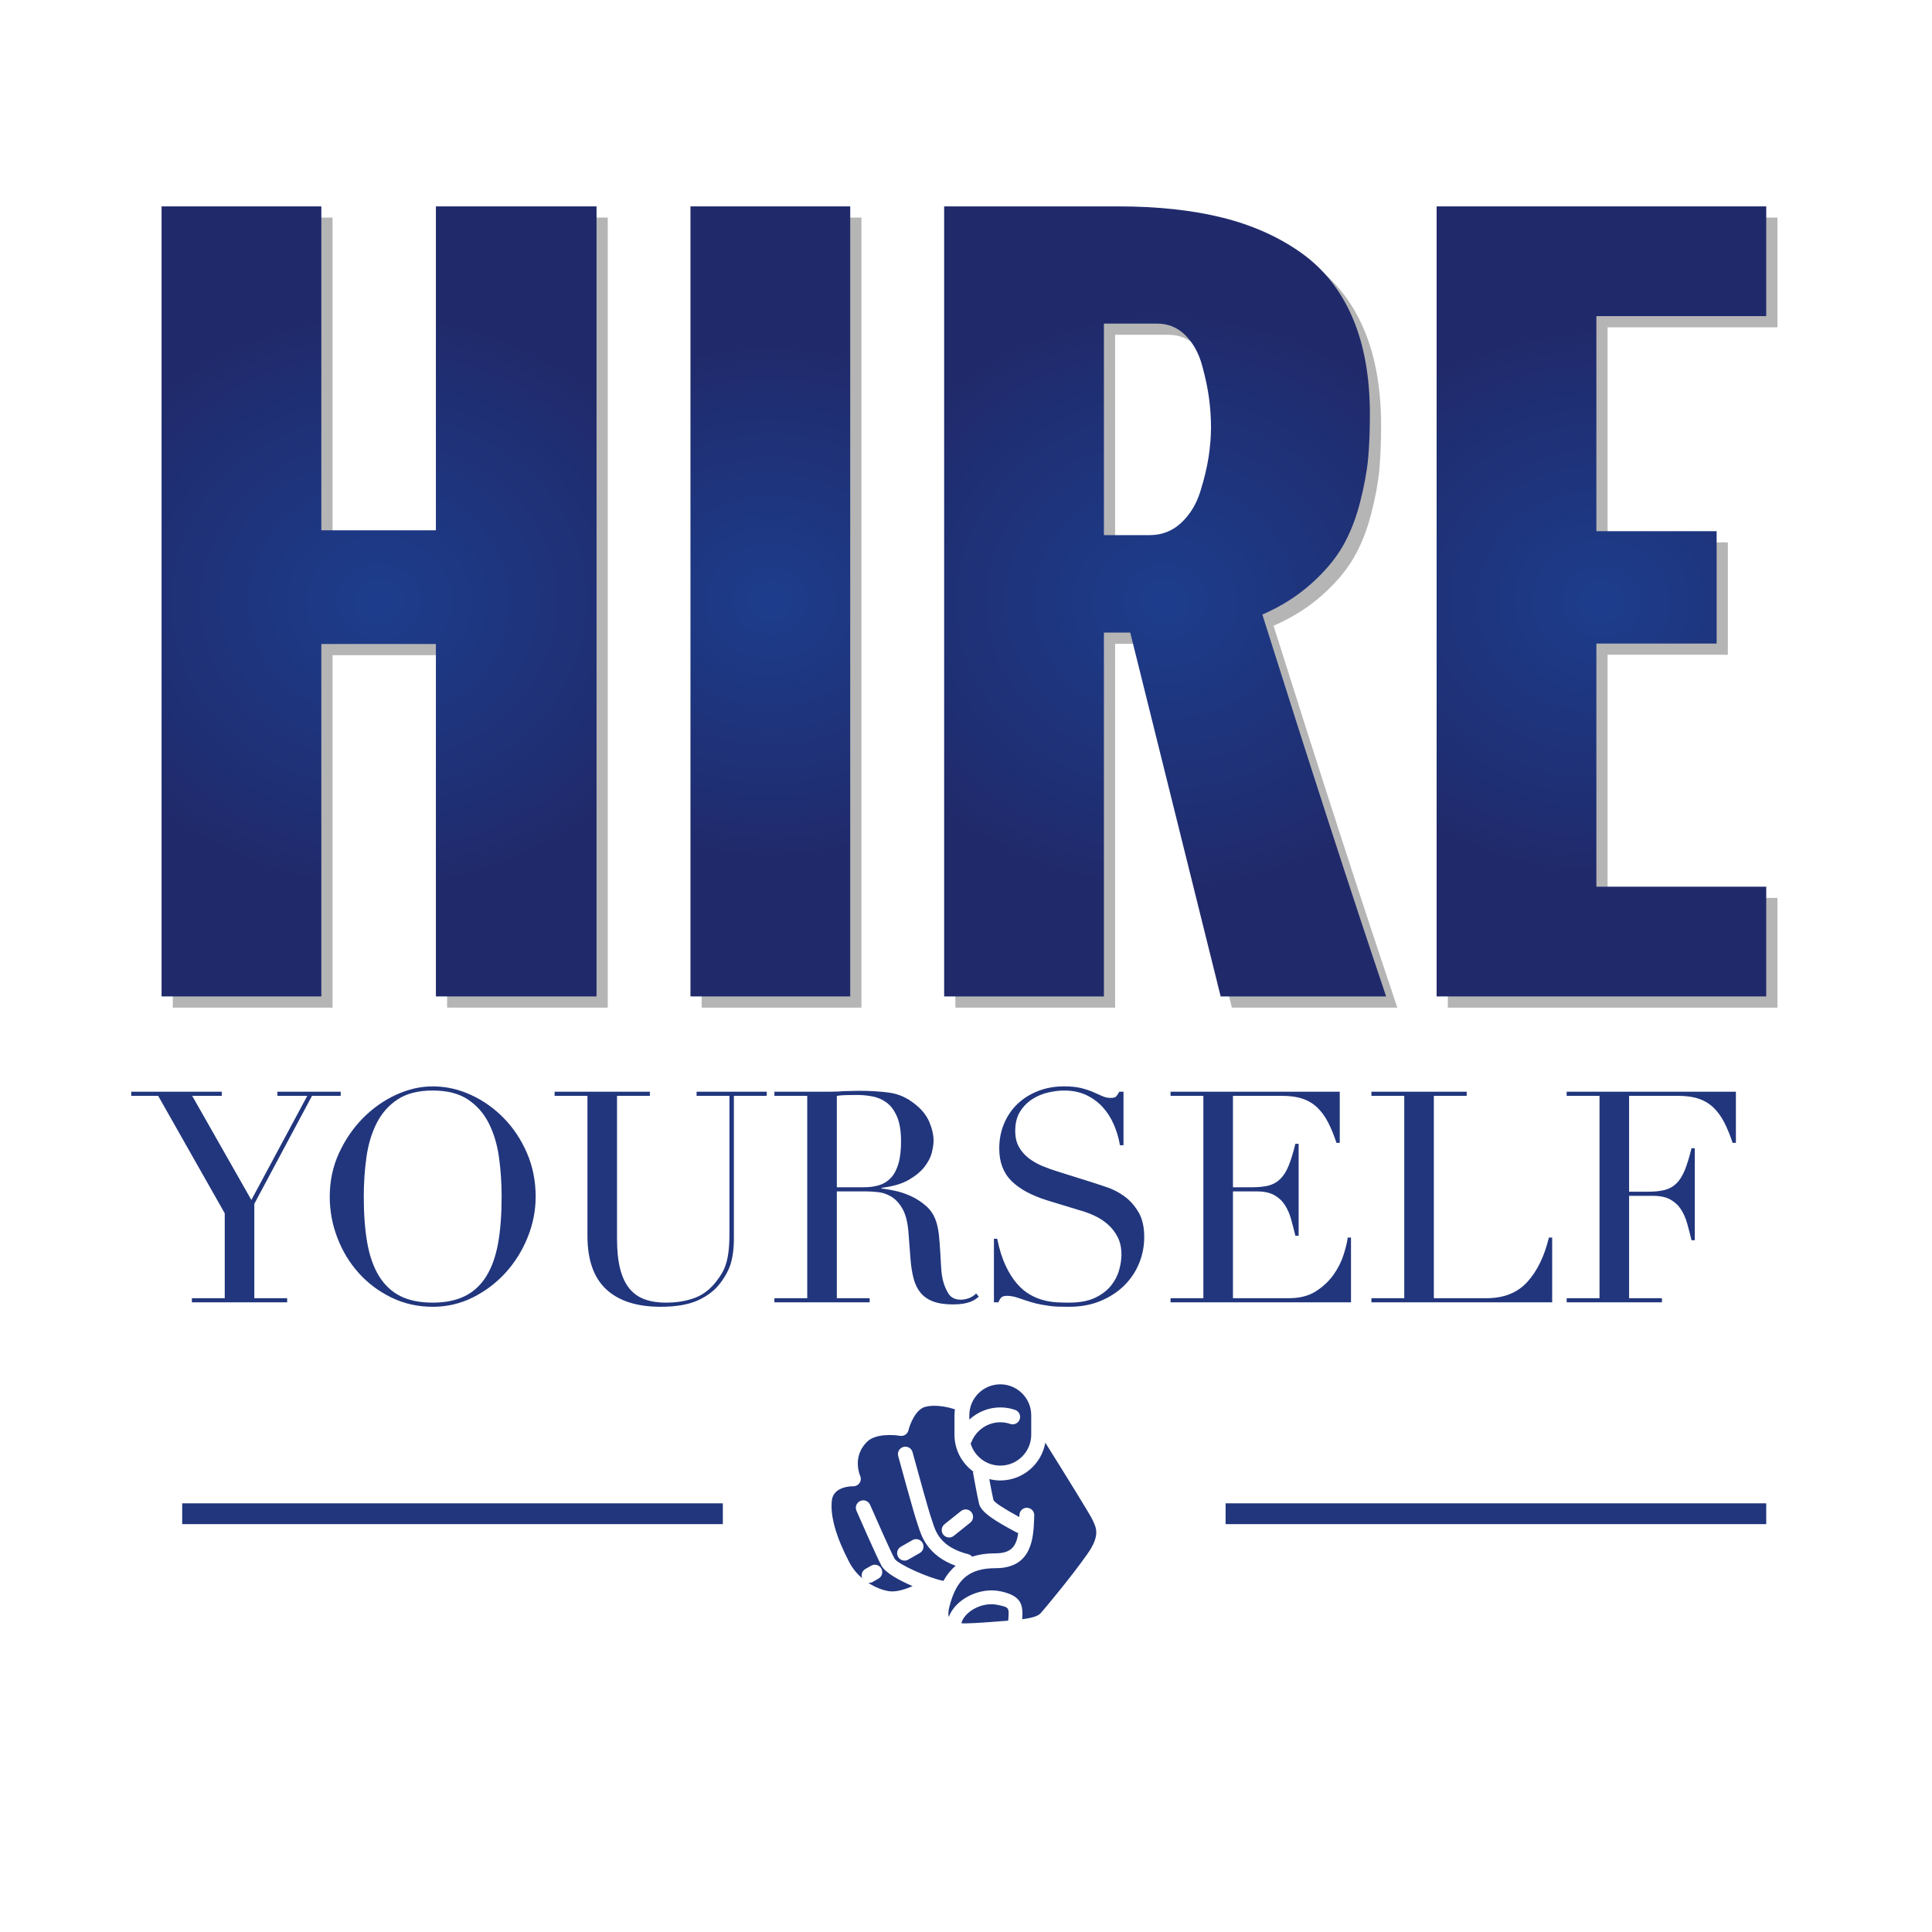 <?xml version="1.0" encoding="utf-8"?>
<!-- Generator: Adobe Illustrator 23.0.1, SVG Export Plug-In . SVG Version: 6.00 Build 0)  -->
<svg version="1.1" id="Layer_1" xmlns="http://www.w3.org/2000/svg" xmlns:xlink="http://www.w3.org/1999/xlink" x="0px" y="0px"
	 viewBox="0 0 5000 5000" style="enable-background:new 0 0 5000 5000;" xml:space="preserve">
<style type="text/css">
	.st0{fill:#B5B5B5;}
	.st1{fill:url(#SVGID_1_);}
	.st2{fill:url(#SVGID_2_);}
	.st3{fill:url(#SVGID_3_);}
	.st4{fill:url(#SVGID_4_);}
	.st5{fill:none;}
	.st6{fill:url(#SVGID_5_);}
	.st7{fill:url(#SVGID_6_);}
	.st8{fill:url(#SVGID_7_);}
	.st9{fill:url(#SVGID_8_);}
	.st10{fill:url(#SVGID_9_);}
	.st11{fill:url(#SVGID_10_);}
	.st12{fill:url(#SVGID_11_);}
	.st13{fill:url(#SVGID_12_);}
	.st14{fill:url(#SVGID_13_);}
	.st15{fill:url(#SVGID_14_);}
	.st16{fill:url(#SVGID_15_);}
	.st17{fill:url(#SVGID_16_);}
	.st18{fill:url(#SVGID_17_);}
	.st19{fill:url(#SVGID_18_);}
</style>
<g>
	<path class="st0" d="M447.16,2607.75V563.13h413.46v838.29h296.47V563.13h415.74v2044.62h-415.74v-912.13H860.62v912.13H447.16z"/>
	<path class="st0" d="M1815.92,2607.75V563.13h413.46v2044.62H1815.92z"/>
	<path class="st0" d="M2472.46,2607.75V563.13h449.81c102.23,0,192.15,9.66,269.78,28.97c77.61,19.31,145.57,49.61,203.89,90.87
		c58.3,41.28,102.6,96.94,132.9,166.98c30.28,70.05,45.44,153.91,45.44,251.6c0,42.42-1.52,80.28-4.54,113.59
		c-3.03,33.33-10.05,71.38-21.01,114.16c-10.99,42.79-25.95,80.65-44.87,113.59c-18.94,32.94-46.2,65.31-81.79,97.12
		c-35.6,31.81-77.63,58.32-126.08,79.51c122.68,389.24,229.45,718.65,320.32,988.23h-428.23l-233.99-941.66h-68.16v941.66H2472.46z
		 M2885.93,1413.92h118.14c31.81,0,59.07-10.6,81.79-31.81c22.72-21.19,39.19-48.08,49.41-80.65
		c10.22-32.55,17.41-62.47,21.58-89.74c4.15-27.26,6.25-53,6.25-77.24c0-24.23-1.71-49.22-5.11-74.97
		c-3.41-25.74-9.48-54.33-18.18-85.76c-8.71-31.41-23.11-57.17-43.16-77.24c-20.08-20.06-44.5-30.1-73.27-30.1h-137.44V1413.92z"/>
	<path class="st0" d="M3746.94,2607.75V563.13H4600v283.97h-439.59v556.59h311.24v290.79h-311.24v629.29H4600v283.97H3746.94z"/>
</g>
<g>
	<radialGradient id="SVGID_1_" cx="2645.799" cy="3962.133" r="210.695" gradientUnits="userSpaceOnUse">
		<stop  offset="0" style="stop-color:#21367D"/>
		<stop  offset="1" style="stop-color:#21367D"/>
	</radialGradient>
	<path class="st1" d="M2827.61,3933.54c-5.29-11.89-71.65-118.97-122.31-199.82c-9.88,55.46-58.34,97.73-116.6,97.73
		c-9.81,0-19.29-1.33-28.42-3.59c3.45,18.73,8.36,44.63,10.85,54.6c3.7,6.6,26.44,21.62,66.9,43.65l0.21-5.55
		c0.44-10.6,9.08-18.87,20.01-18.41c10.61,0.44,18.85,9.4,18.41,20.01l-0.32,8.46c-1.76,47.82-4.69,127.85-99.65,127.85
		c-67.88,0-101.44,27.94-119.7,99.68c-2.08,8.19-3.67,18.52-1.49,26.42c16.77-45.66,79.34-77.86,133.67-66.33
		c55.08,11.69,58.83,35.23,56.4,72.31c23.27-3.06,40.52-7.43,47.62-15.54c14.7-16.8,79.67-94.67,120.99-153.38
		c32.59-46.31,23.35-66.44,15.2-84.19L2827.61,3933.54z"/>
	<radialGradient id="SVGID_2_" cx="2549.208" cy="4176.511" r="46.668" gradientUnits="userSpaceOnUse">
		<stop  offset="0" style="stop-color:#21367D"/>
		<stop  offset="1" style="stop-color:#21367D"/>
	</radialGradient>
	<path class="st2" d="M2581.71,4153.42c-41.88-8.89-86.91,19.1-93.67,47.66c5.57,0.3,10.72,0.22,14.24,0.13
		c20.93-0.49,47.27-2.19,101.26-6.51c1.98-0.15,3.82-0.32,5.76-0.48c0.07-1.02,0.14-2.11,0.22-3.09
		C2611.78,4159.8,2611.78,4159.8,2581.71,4153.42z"/>
	<radialGradient id="SVGID_3_" cx="2588.701" cy="3687.803" r="93.487" gradientUnits="userSpaceOnUse">
		<stop  offset="0" style="stop-color:#21367D"/>
		<stop  offset="1" style="stop-color:#21367D"/>
	</radialGradient>
	<path class="st3" d="M2614.52,3685.13c-8.3-2.85-16.99-4.3-25.82-4.3c-32.95,0-63.04,20.79-74.87,51.74
		c-0.46,1.19-1.19,2.17-1.84,3.22c9.88,33.04,40.51,57.2,76.71,57.2c44.16,0,80.09-35.93,80.09-80.1v-50.2
		c0-44.16-35.93-80.09-80.09-80.09c-44.16,0-80.09,35.93-80.09,80.09v11.18c21.51-19.73,49.96-31.5,80.09-31.5
		c13.1,0,26,2.15,38.33,6.39c10.04,3.45,15.39,14.4,11.93,24.44C2635.51,3683.25,2624.58,3688.59,2614.52,3685.13z"/>
	<radialGradient id="SVGID_4_" cx="2393.582" cy="3878.4" r="240.898" gradientUnits="userSpaceOnUse">
		<stop  offset="0" style="stop-color:#21367D"/>
		<stop  offset="1" style="stop-color:#21367D"/>
	</radialGradient>
	<path class="st4" d="M2226.45,3884.45c9.75-4.25,21.08,0.2,25.32,9.93c17.61,40.38,53.53,121.49,63.35,139.5
		c9.17,14.65,88.27,50.09,126.45,57.44c8.76-15.76,19.25-28.72,31.54-39.11c-72.48-26.72-88.5-76.66-96.47-101.89
		c-0.88-2.79-1.67-5.31-2.47-7.5c-8.73-23.98-47.96-168.46-49.63-174.59c-2.78-10.25,3.27-20.81,13.52-23.59
		c10.3-2.78,20.81,3.27,23.6,13.52c11.23,41.38,41.87,152.87,48.65,171.52c0.96,2.65,1.93,5.69,2.99,9.05
		c8.21,25.94,20.6,65.15,92.66,83.58c4.09,1.04,7.49,3.36,10,6.38c17.76-5.8,37.88-8.7,60.73-8.7c41.11,0,53.79-19.23,58.45-52.38
		c-1.4-0.38-2.79-0.87-4.12-1.58c-58.84-31.38-91.77-52.51-97.19-74.26c-4.39-17.53-14.8-75.73-15.24-78.2
		c-0.33-1.83-0.29-3.62-0.11-5.38c-29.25-21.61-48.33-56.22-48.33-95.3v-50.2c0-5.21,0.45-10.31,1.11-15.35
		c-11.28-3.76-46.5-14-76.5-6.5c-25.58,6.4-40.44,46.83-43.62,60.5c-2.33,9.96-12,16.37-22.13,14.55
		c-16.06-2.82-62.51-5.78-83.82,14.3c-41.33,38.97-19.42,88.64-19.19,89.14c2.75,6.05,2.18,13.09-1.5,18.62
		c-3.69,5.53-10.04,8.76-16.61,8.56c-1.95-0.04-50.79-0.73-55.07,36.4c-4.62,40.03,10.5,93.8,44.95,159.83
		c8.74,16.76,20.56,30.78,33.72,42.05c-3.79-8.86-0.51-19.32,8.05-24.22l14.96-8.55c9.25-5.27,20.97-2.06,26.23,7.16
		c5.27,9.22,2.07,20.96-7.15,26.23l-14.96,8.54c-3.01,1.72-6.29,2.53-9.52,2.53c-0.79,0-1.56-0.21-2.34-0.3
		c18.15,11.98,37.5,19.35,54.32,21.88c18.16,2.72,41.84-4.91,60.65-13.25c-35.96-15.3-70.81-34.96-80.38-52.53
		c-13.08-23.97-62.73-137.7-64.84-142.53C2212.27,3900.03,2216.72,3888.7,2226.45,3884.45z M2444.33,3944.75l42.73-34.19
		c8.29-6.63,20.4-5.29,27.03,3.01c6.63,8.29,5.29,20.39-3,27.03l-42.73,34.18c-3.54,2.84-7.79,4.22-12,4.22
		c-5.64,0-11.23-2.47-15.03-7.22C2434.69,3963.48,2436.04,3951.38,2444.33,3944.75z M2331.43,4002.89l29.91-17.09
		c9.23-5.27,20.96-2.07,26.23,7.15c5.27,9.22,2.07,20.97-7.15,26.23l-29.91,17.09c-3.01,1.72-6.28,2.53-9.52,2.53
		c-6.68,0-13.16-3.48-16.71-9.69C2319.01,4019.9,2322.21,4008.16,2331.43,4002.89z"/>
	<g>
		<path class="st5" d="M3110.8,944.76c-8.71-31.41-23.11-57.17-43.16-77.24c-20.08-20.06-44.5-30.1-73.27-30.1h-137.44v547.5h118.14
			c31.81,0,59.07-10.6,81.79-31.81c22.72-21.19,39.19-48.08,49.41-80.65c10.22-32.55,17.41-62.47,21.58-89.74
			c4.15-27.26,6.25-53,6.25-77.24c0-24.23-1.71-49.22-5.11-74.97C3125.57,1004.78,3119.5,976.19,3110.8,944.76z"/>
		
			<radialGradient id="SVGID_5_" cx="980.998" cy="1556.44" r="825.197" gradientTransform="matrix(1 0 0 0.9 0 155.644)" gradientUnits="userSpaceOnUse">
			<stop  offset="1.984804e-07" style="stop-color:#1D3D8C"/>
			<stop  offset="1" style="stop-color:#202A6B"/>
		</radialGradient>
		<polygon class="st6" points="1128.09,1372.43 831.62,1372.43 831.62,534.13 418.16,534.13 418.16,2578.75 831.62,2578.75 
			831.62,1666.62 1128.09,1666.62 1128.09,2578.75 1543.84,2578.75 1543.84,534.13 1128.09,534.13 		"/>
		
			<radialGradient id="SVGID_6_" cx="1993.648" cy="1556.44" r="737.513" gradientTransform="matrix(1 0 0 0.9 0 155.644)" gradientUnits="userSpaceOnUse">
			<stop  offset="1.984804e-07" style="stop-color:#1D3D8C"/>
			<stop  offset="1" style="stop-color:#202A6B"/>
		</radialGradient>
		<rect x="1786.92" y="534.13" class="st7" width="413.46" height="2044.62"/>
		
			<radialGradient id="SVGID_7_" cx="3015.387" cy="1556.44" r="828.314" gradientTransform="matrix(1 0 0 0.9 0 155.644)" gradientUnits="userSpaceOnUse">
			<stop  offset="1.984804e-07" style="stop-color:#1D3D8C"/>
			<stop  offset="1" style="stop-color:#202A6B"/>
		</radialGradient>
		<path class="st8" d="M3393.07,1511c35.59-31.81,62.85-64.18,81.79-97.12c18.92-32.94,33.88-70.8,44.87-113.59
			c10.97-42.77,17.98-80.83,21.01-114.16c3.02-33.31,4.54-71.17,4.54-113.59c0-97.69-15.16-181.55-45.44-251.6
			c-30.3-70.03-74.6-125.69-132.9-166.98c-58.32-41.27-126.28-71.56-203.89-90.87c-77.63-19.31-167.54-28.97-269.78-28.97h-449.81
			v2044.62h413.46v-941.66h68.16l233.99,941.66h428.23c-90.87-269.58-197.64-598.99-320.32-988.23
			C3315.44,1569.33,3357.47,1542.81,3393.07,1511z M3127.84,1182.73c-4.17,27.26-11.36,57.19-21.58,89.74
			c-10.22,32.57-26.69,59.46-49.41,80.65c-22.72,21.21-49.98,31.81-81.79,31.81h-118.14v-547.5h137.44
			c28.77,0,53.19,10.05,73.27,30.1c20.05,20.07,34.45,45.83,43.16,77.24c8.7,31.43,14.77,60.02,18.18,85.76
			c3.41,25.75,5.11,50.74,5.11,74.97C3134.09,1129.73,3131.99,1155.47,3127.84,1182.73z"/>
		
			<radialGradient id="SVGID_8_" cx="4144.471" cy="1556.44" r="783.275" gradientTransform="matrix(1 0 0 0.9 0 155.644)" gradientUnits="userSpaceOnUse">
			<stop  offset="1.984804e-07" style="stop-color:#1D3D8C"/>
			<stop  offset="1" style="stop-color:#202A6B"/>
		</radialGradient>
		<polygon class="st9" points="4571,818.11 4571,534.13 3717.94,534.13 3717.94,2578.75 4571,2578.75 4571,2294.77 4131.41,2294.77 
			4131.41,1665.49 4442.64,1665.49 4442.64,1374.7 4131.41,1374.7 4131.41,818.11 		"/>
	</g>
	<radialGradient id="SVGID_9_" cx="610.695" cy="3097.875" r="271.807" gradientUnits="userSpaceOnUse">
		<stop  offset="0" style="stop-color:#21367D"/>
		<stop  offset="1" style="stop-color:#21367D"/>
	</radialGradient>
	<polygon class="st10" points="581.6,3359.73 496.61,3359.73 496.61,3370.45 743.15,3370.45 743.15,3359.73 658.17,3359.73 
		658.17,3115.48 807.47,2836.02 881.73,2836.02 881.73,2825.3 717.89,2825.3 717.89,2836.02 795.22,2836.02 650.51,3105.53 
		497.38,2836.02 573.94,2836.02 573.94,2825.3 339.65,2825.3 339.65,2836.02 409.33,2836.02 581.6,3139.99 	"/>
	<radialGradient id="SVGID_10_" cx="1119.848" cy="3096.727" r="275.985" gradientUnits="userSpaceOnUse">
		<stop  offset="0" style="stop-color:#21367D"/>
		<stop  offset="1" style="stop-color:#21367D"/>
	</radialGradient>
	<path class="st11" d="M1218.23,2833.34c-31.91-14.55-64.7-21.82-98.39-21.82c-31.66,0-63.3,7.27-94.94,21.82
		c-31.66,14.55-60.1,34.59-85.37,60.1c-25.27,25.53-45.94,55.64-62.02,90.35c-16.08,34.72-24.12,72.49-24.12,113.32
		c0,36.75,6.63,72.35,19.91,106.81c13.27,34.45,31.77,64.83,55.51,91.11c23.74,26.3,51.93,47.35,84.6,63.17
		c32.66,15.82,68.14,23.74,106.43,23.74c37.25,0,72.09-8.17,104.51-24.5c32.41-16.33,60.61-37.77,84.6-64.31
		c23.99-26.53,42.88-56.91,56.66-91.11c13.78-34.19,20.67-69.16,20.67-104.89c0-40.83-7.54-78.6-22.59-113.32
		c-15.06-34.71-35.1-64.82-60.1-90.35C1278.59,2867.93,1250.13,2847.89,1218.23,2833.34z M1289.06,3217.32
		c-6.13,34.2-16.34,62.78-30.63,85.75c-14.3,22.97-32.8,40.08-55.51,51.3c-22.72,11.23-50.41,16.84-83.07,16.84
		c-33.19,0-61-5.61-83.46-16.84c-22.47-11.22-40.84-28.33-55.13-51.3c-14.3-22.97-24.5-51.55-30.63-85.75
		c-6.12-34.19-9.19-74.27-9.19-120.21c0-35.22,2.3-69.29,6.89-102.21c4.59-32.92,13.4-62.27,26.42-88.05
		c13.02-25.77,31.13-46.32,54.36-61.63c23.22-15.31,53.46-22.97,90.73-22.97c37.25,0,67.5,7.66,90.73,22.97
		c23.22,15.31,41.34,35.87,54.36,61.63c13.02,25.78,21.82,55.13,26.41,88.05c4.59,32.92,6.89,66.99,6.89,102.21
		C1298.24,3143.05,1295.18,3183.13,1289.06,3217.32z"/>
	<radialGradient id="SVGID_11_" cx="1709.771" cy="3103.617" r="276.406" gradientUnits="userSpaceOnUse">
		<stop  offset="0" style="stop-color:#21367D"/>
		<stop  offset="1" style="stop-color:#21367D"/>
	</radialGradient>
	<path class="st12" d="M1802.8,2836.02h84.99v356.03c0,18.38-0.77,33.82-2.3,46.32c-1.53,12.51-3.71,23.23-6.51,32.16
		c-2.81,8.94-6.13,16.72-9.95,23.35c-3.83,6.64-8.3,13.28-13.4,19.91c-15.83,21.44-34.72,36.37-56.66,44.79
		c-21.95,8.42-47.22,12.63-75.8,12.63c-20.42,0-38.55-2.8-54.36-8.42c-15.83-5.61-29.09-14.93-39.81-27.95
		c-10.72-13.02-18.76-30.11-24.12-51.3c-5.36-21.18-8.04-47.09-8.04-77.71v-369.81h84.99v-10.72h-246.54v10.72h84.99v362.15
		c0,62.28,16.2,108.47,48.62,138.58c32.41,30.12,79.24,45.17,140.5,45.17c40.32,0,72.74-5.62,97.24-16.84
		c24.5-11.22,43.64-26.03,57.42-44.41c14.28-18.88,23.73-37.13,28.33-54.74c4.59-17.61,6.89-37.13,6.89-58.57v-371.34h84.99v-10.72
		H1802.8V2836.02z"/>
	<radialGradient id="SVGID_12_" cx="2268.685" cy="3099.406" r="270.531" gradientUnits="userSpaceOnUse">
		<stop  offset="0" style="stop-color:#21367D"/>
		<stop  offset="1" style="stop-color:#21367D"/>
	</radialGradient>
	<path class="st13" d="M2250.69,3359.73h-84.99v-276.4h76.56c8.67,0,18.88,0.65,30.63,1.91c11.73,1.28,23.09,5.24,34.07,11.87
		c10.97,6.64,20.54,17.11,28.71,31.39c8.16,14.3,13.27,34.2,15.31,59.72l5.36,69.67c1.53,19.4,4.21,36.37,8.04,50.92
		c3.83,14.55,9.82,26.8,17.99,36.75c8.16,9.95,19.01,17.49,32.54,22.59c13.52,5.1,30.49,7.66,50.92,7.66
		c10.72,0,19.78-0.65,27.18-1.91c7.39-1.28,13.65-2.94,18.76-4.98c5.1-2.03,9.31-4.21,12.63-6.51c3.31-2.3,6.25-4.46,8.81-6.51
		l-6.89-8.42c-5.62,5.62-12,9.7-19.14,12.25c-7.15,2.56-14.04,3.83-20.67,3.83c-14.81,0-25.53-5.36-32.16-16.08
		c-6.64-10.72-11.49-22.71-14.55-35.99c-2.05-8.67-3.45-19.39-4.21-32.16c-0.77-12.75-1.53-26.03-2.3-39.81
		c-0.77-13.78-1.79-27.18-3.06-40.2c-1.28-13.02-3.45-24.62-6.51-34.84c-5.11-17.35-13.78-31.51-26.03-42.49
		c-12.25-10.97-25.65-19.78-40.2-26.42c-14.55-6.63-28.84-11.35-42.88-14.16c-14.04-2.8-25.15-4.71-33.31-5.74v-1.53
		c29.6-3.57,53.33-10.59,71.2-21.06c17.86-10.46,31.51-21.94,40.96-34.45c9.44-12.5,15.56-24.75,18.38-36.75
		c2.8-11.99,4.21-21.82,4.21-29.48c0-15.31-3.71-31.64-11.1-49c-7.4-17.35-20.04-32.92-37.9-46.7
		c-19.91-15.82-41.34-25.39-64.31-28.71c-22.97-3.31-49.52-4.98-79.63-4.98c-6.13,0-12.25,0.13-18.37,0.38
		c-6.13,0.26-12.25,0.38-18.38,0.38c-6.13,0.51-12.25,0.9-18.38,1.15c-6.13,0.26-12.25,0.38-18.38,0.38h-145.47v10.72h84.99v523.7
		h-84.99v10.72h246.54V3359.73z M2165.71,2836.02c6.63-1.02,14.67-1.65,24.12-1.91c9.44-0.25,18.76-0.38,27.95-0.38
		c13.27,0,26.67,1.28,40.2,3.83c13.52,2.56,25.77,7.92,36.75,16.08c10.97,8.17,19.91,20.29,26.8,36.37
		c6.89,16.08,10.34,37.4,10.34,63.93c0,23.48-2.3,42.88-6.89,58.19c-4.59,15.31-11.1,27.44-19.52,36.37
		c-8.42,8.94-18.51,15.19-30.24,18.76c-11.75,3.58-24.76,5.36-39.05,5.36h-70.44V2836.02z"/>
	<radialGradient id="SVGID_13_" cx="2766.73" cy="3096.727" r="244.093" gradientUnits="userSpaceOnUse">
		<stop  offset="0" style="stop-color:#21367D"/>
		<stop  offset="1" style="stop-color:#21367D"/>
	</radialGradient>
	<path class="st14" d="M2910.29,3096.34c-14.05-10.21-28.46-17.86-43.26-22.97c-14.81-5.1-27.06-9.19-36.75-12.25l-92.64-29.09
		c-13.28-4.08-26.41-8.8-39.43-14.16c-13.02-5.36-24.76-11.99-35.22-19.91c-10.47-7.91-19.02-17.61-25.65-29.09
		c-6.64-11.48-9.95-25.39-9.95-41.73c0-20.41,4.21-37.25,12.63-50.53c8.42-13.27,19.01-23.99,31.77-32.16
		c12.75-8.16,26.53-13.9,41.35-17.23c14.8-3.31,28.33-4.98,40.58-4.98c21.94,0,41.21,3.96,57.81,11.87
		c16.58,7.92,30.74,18.38,42.49,31.39c11.74,13.02,21.31,28.08,28.71,45.17c7.39,17.11,12.63,34.84,15.7,53.21h9.19V2825.3h-10.72
		c-4.09,7.15-7.27,11.62-9.57,13.4c-2.3,1.79-6.77,2.68-13.4,2.68c-7.15,0-14.16-1.53-21.05-4.59c-6.89-3.06-14.68-6.51-23.35-10.34
		c-8.69-3.83-19.02-7.27-31.01-10.34c-12-3.06-26.93-4.59-44.79-4.59c-24.5,0-47.09,4.09-67.76,12.25
		c-20.67,8.17-38.41,19.4-53.21,33.69c-14.81,14.3-26.29,31.27-34.45,50.92c-8.17,19.66-12.25,40.96-12.25,63.93
		c0,35.22,10.59,63.3,31.77,84.22c21.18,20.94,52.45,37.78,93.79,50.53l88.05,26.8c10.72,3.06,22.07,7.41,34.07,13.02
		c11.99,5.62,23.09,12.9,33.31,21.82c10.2,8.94,18.63,19.79,25.27,32.54c6.63,12.76,9.95,28.08,9.95,45.94
		c0,12.25-2.05,25.65-6.13,40.2c-4.09,14.55-11.23,28.08-21.44,40.58c-10.22,12.51-24,22.85-41.34,31.01
		c-17.36,8.17-39.56,12.25-66.61,12.25c-9.7,0-20.04-0.26-31.01-0.77c-10.98-0.5-22.47-2.3-34.45-5.36
		c-12-3.06-23.87-7.91-35.6-14.55c-11.75-6.63-22.97-16.08-33.69-28.33c-10.72-12.25-20.55-27.81-29.48-46.7
		c-8.94-18.88-16.21-42.11-21.82-69.67h-8.42v164.61h11.48c2.03-5.1,4.46-9.19,7.27-12.25c2.8-3.06,8.04-4.59,15.7-4.59
		c8.67,0,18.88,2.05,30.63,6.13c11.74,4.09,22.71,7.66,32.92,10.72c8.67,2.55,16.58,4.46,23.74,5.74
		c7.14,1.27,14.28,2.42,21.44,3.45c7.14,1.02,14.8,1.65,22.97,1.91c8.16,0.25,17.61,0.38,28.33,0.38c30.11,0,57.16-4.98,81.16-14.93
		c23.99-9.95,44.41-23.22,61.25-39.81c16.85-16.58,29.73-35.72,38.67-57.42c8.92-21.69,13.4-44.53,13.4-68.53
		c0-26.03-4.98-47.47-14.93-64.31C2936.32,3120.08,2924.32,3106.56,2910.29,3096.34z"/>
	<radialGradient id="SVGID_14_" cx="3262.864" cy="3097.875" r="253.8" gradientUnits="userSpaceOnUse">
		<stop  offset="0" style="stop-color:#21367D"/>
		<stop  offset="1" style="stop-color:#21367D"/>
	</radialGradient>
	<path class="st15" d="M3496.39,3202.77h-8.42c-1.53,11.75-5.11,26.55-10.72,44.41c-5.62,17.87-14.3,35.1-26.03,51.68
		c-11.75,16.59-26.93,30.89-45.56,42.88c-18.64,12-41.99,17.99-70.06,17.99h-144.71v-276.4h62.02c18.38,0,33.3,3.19,44.79,9.57
		c11.49,6.39,20.67,14.93,27.56,25.65c6.89,10.72,12.25,22.97,16.08,36.75c3.83,13.78,7.52,28.08,11.1,42.88h8.42v-238.12h-8.42
		c-5.62,22.97-11.37,41.73-17.23,56.28c-5.87,14.55-13.02,26.03-21.44,34.45c-8.42,8.42-18.51,14.16-30.24,17.23
		c-11.75,3.06-26.03,4.59-42.88,4.59h-49.77v-236.59h127.1c20.92,0,38.78,2.56,53.6,7.66c14.8,5.11,27.56,12.9,38.28,23.35
		c10.72,10.47,19.91,23.23,27.56,38.28c7.66,15.06,14.8,32.54,21.44,52.45h8.42V2825.3h-437.95v10.72h84.99v523.7h-84.99v10.72
		h467.05V3202.77z"/>
	<radialGradient id="SVGID_15_" cx="3783.12" cy="3097.875" r="253.976" gradientUnits="userSpaceOnUse">
		<stop  offset="0" style="stop-color:#21367D"/>
		<stop  offset="1" style="stop-color:#21367D"/>
	</radialGradient>
	<path class="st16" d="M3795.75,2836.02v-10.72h-246.54v10.72h84.99v523.7h-84.99v10.72h467.81v-167.68h-8.42
		c-11.75,48.5-30.37,86.78-55.89,114.85c-25.53,28.08-60.75,42.11-105.66,42.11h-136.29v-523.7H3795.75z"/>
	<radialGradient id="SVGID_16_" cx="4273.516" cy="3097.875" r="247.231" gradientUnits="userSpaceOnUse">
		<stop  offset="0" style="stop-color:#21367D"/>
		<stop  offset="1" style="stop-color:#21367D"/>
	</radialGradient>
	<path class="st17" d="M4054.54,3359.73v10.72h246.54v-10.72h-84.99v-264.91h62.02c18.38,0,33.3,3.19,44.79,9.57
		c11.49,6.39,20.67,14.93,27.56,25.65c6.89,10.72,12.25,22.97,16.08,36.75c3.83,13.78,7.52,28.08,11.1,42.88h8.42v-238.12h-8.42
		c-5.62,22.97-11.37,41.73-17.23,56.28c-5.87,14.55-13.02,26.03-21.44,34.45c-8.42,8.42-18.51,14.16-30.24,17.23
		c-11.75,3.06-26.03,4.59-42.88,4.59h-49.77v-248.07h127.1c20.92,0,38.79,2.56,53.6,7.66c14.8,5.11,27.56,12.9,38.28,23.35
		c10.72,10.47,19.91,23.23,27.56,38.28c7.66,15.06,14.8,32.54,21.44,52.45h8.42V2825.3h-437.95v10.72h84.99v523.7H4054.54z"/>
	<radialGradient id="SVGID_17_" cx="1171.097" cy="3917.515" r="495.044" gradientUnits="userSpaceOnUse">
		<stop  offset="0" style="stop-color:#21367D"/>
		<stop  offset="1" style="stop-color:#21367D"/>
	</radialGradient>
	<rect x="471.52" y="3890.59" class="st18" width="1399.16" height="53.84"/>
	<radialGradient id="SVGID_18_" cx="3871.42" cy="3917.515" r="495.044" gradientUnits="userSpaceOnUse">
		<stop  offset="0" style="stop-color:#21367D"/>
		<stop  offset="1" style="stop-color:#21367D"/>
	</radialGradient>
	<rect x="3171.84" y="3890.59" class="st19" width="1399.16" height="53.84"/>
</g>
</svg>

